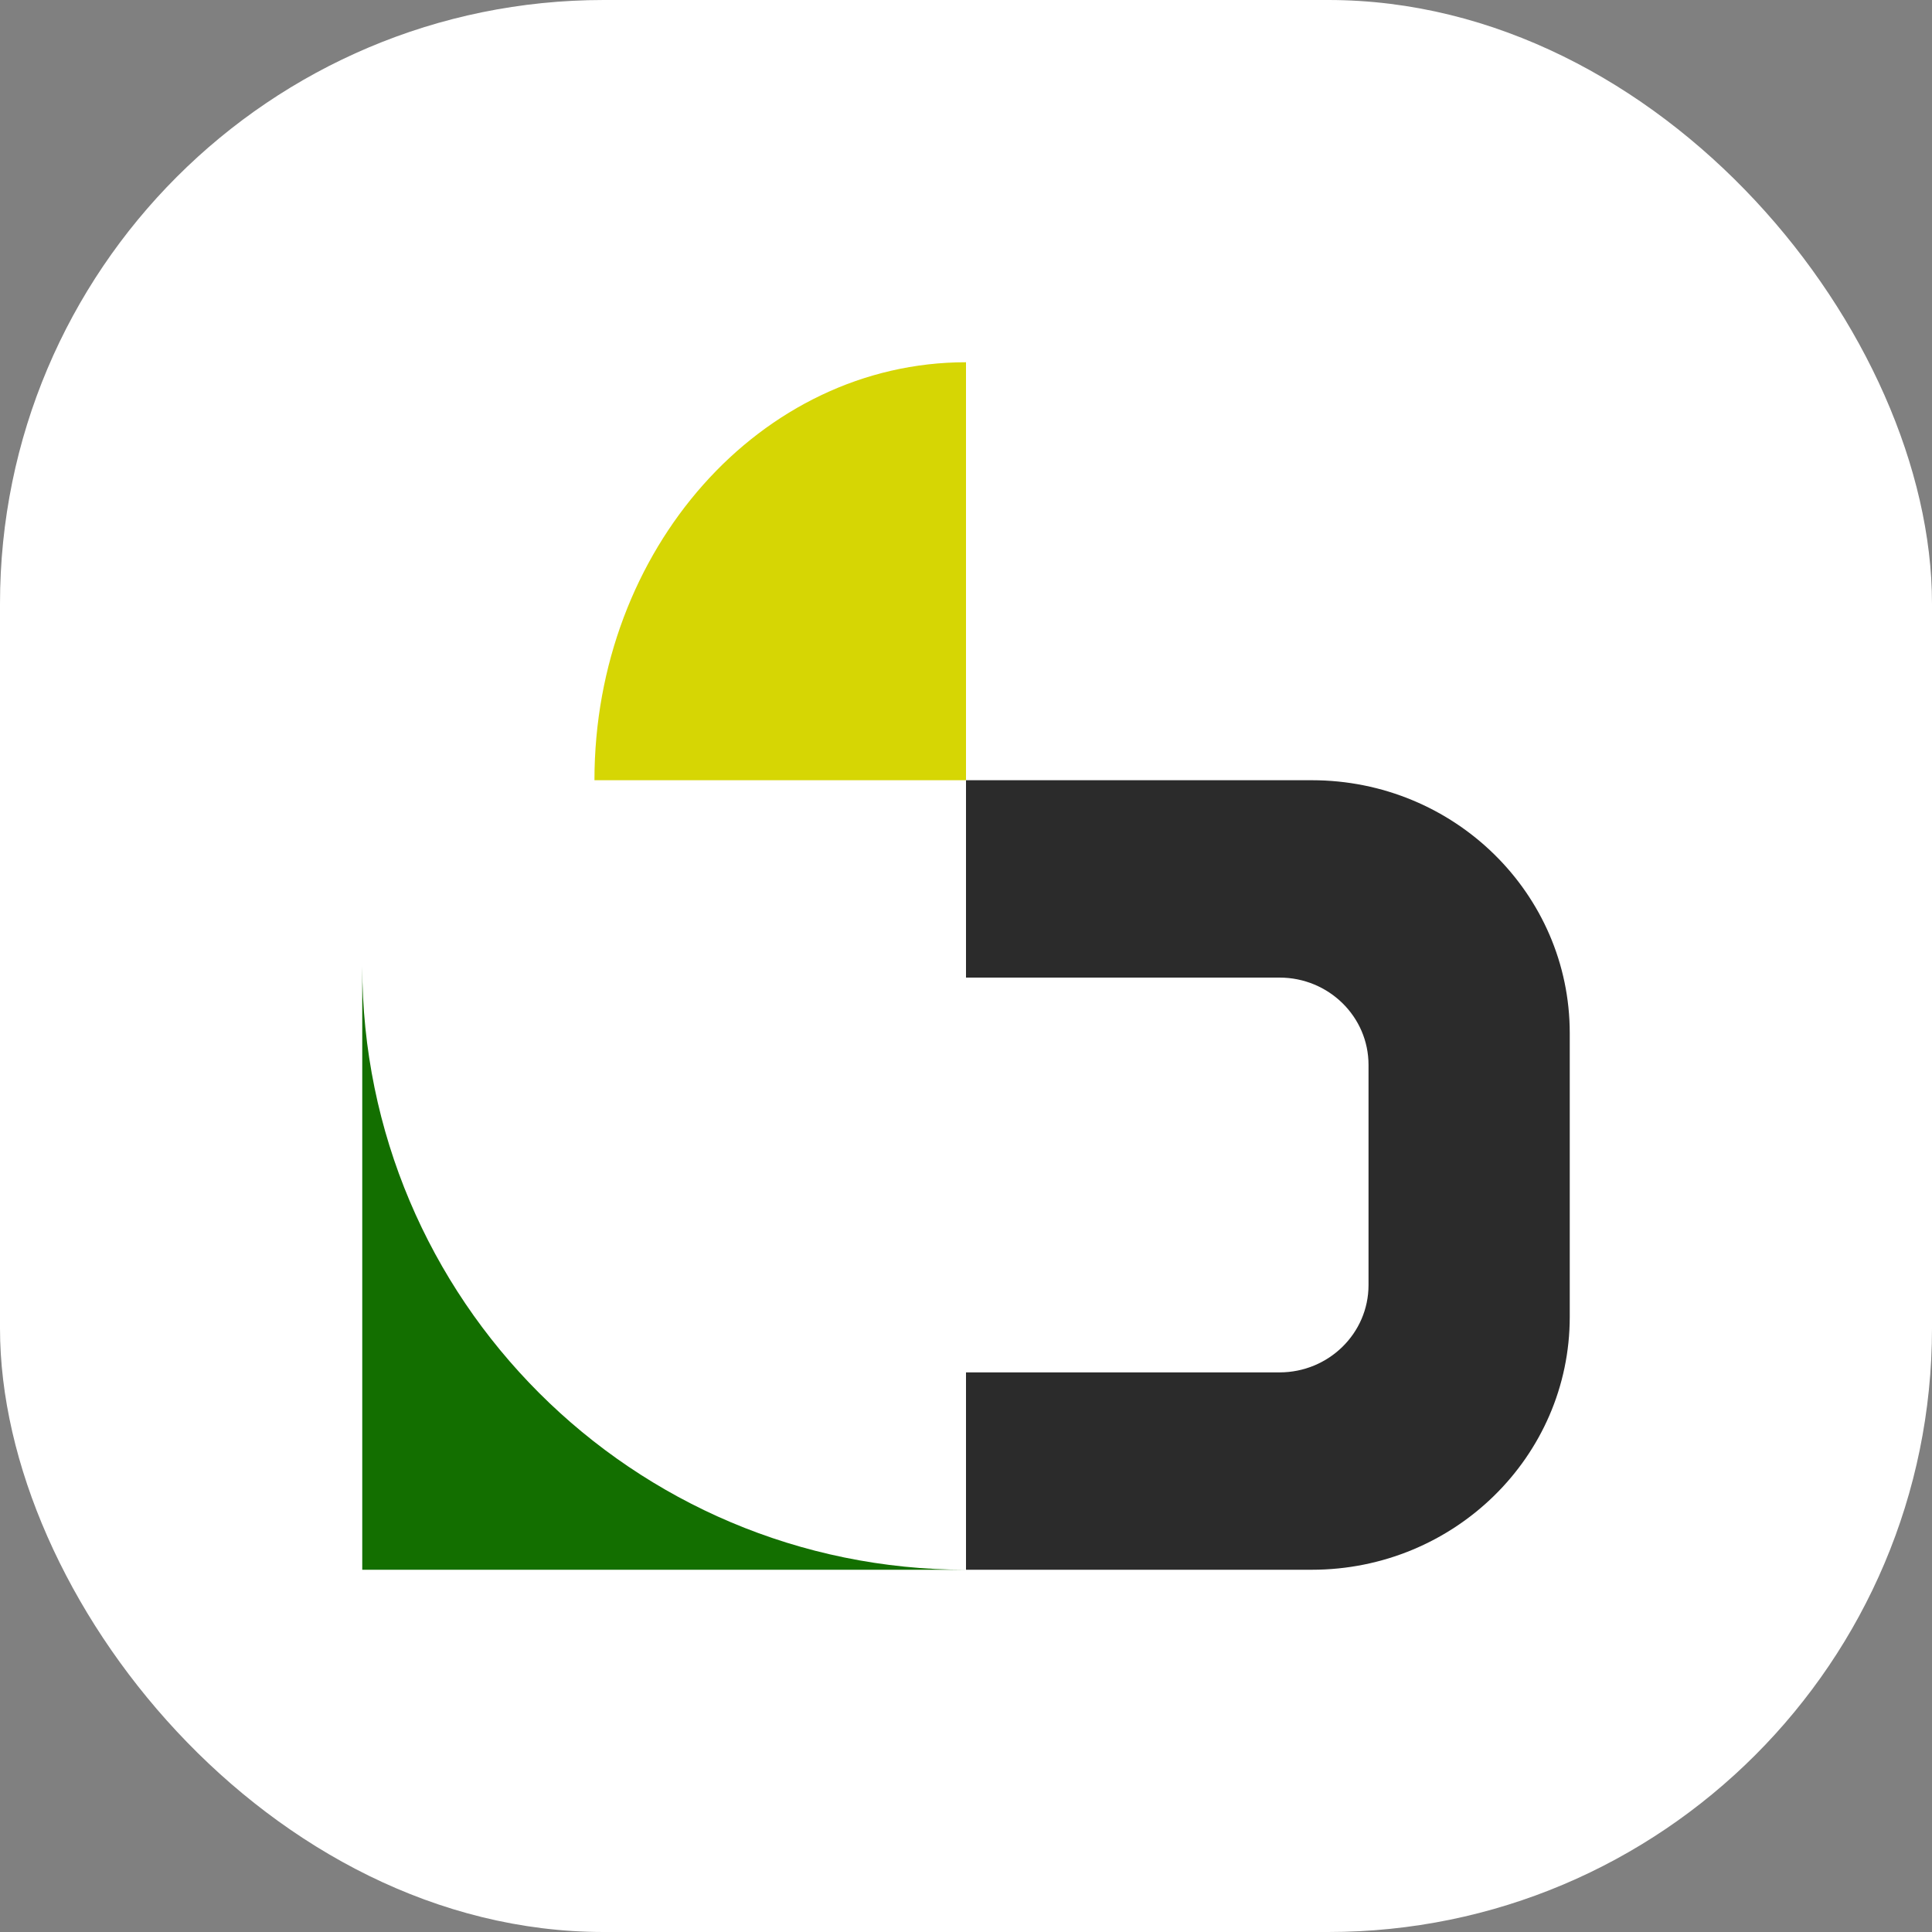 <?xml version="1.0" encoding="UTF-8"?> <svg xmlns="http://www.w3.org/2000/svg" width="32" height="32" viewBox="0 0 32 32" fill="none"><rect x="0" y="0" width="32" height="32" fill="#808080" stroke="none"/><rect width="32" height="32" rx="10" fill="white"></rect><path d="M6 16V26H16C10.477 26 6 21.523 6 16Z" fill="#136F00"></path><path d="M16 6C12.601 6 9.846 9.1 9.846 12.923H16V6Z" fill="#D6D604"></path><path d="M16 16.192H21.193C22.007 16.192 22.667 16.839 22.667 17.638V21.285C22.667 22.083 22.007 22.731 21.193 22.731H16V26H21.728C24.087 26 26 24.124 26 21.811V17.112C26 14.799 24.087 12.923 21.728 12.923H16V16.192Z" fill="#2B2B2B"></path></svg> 